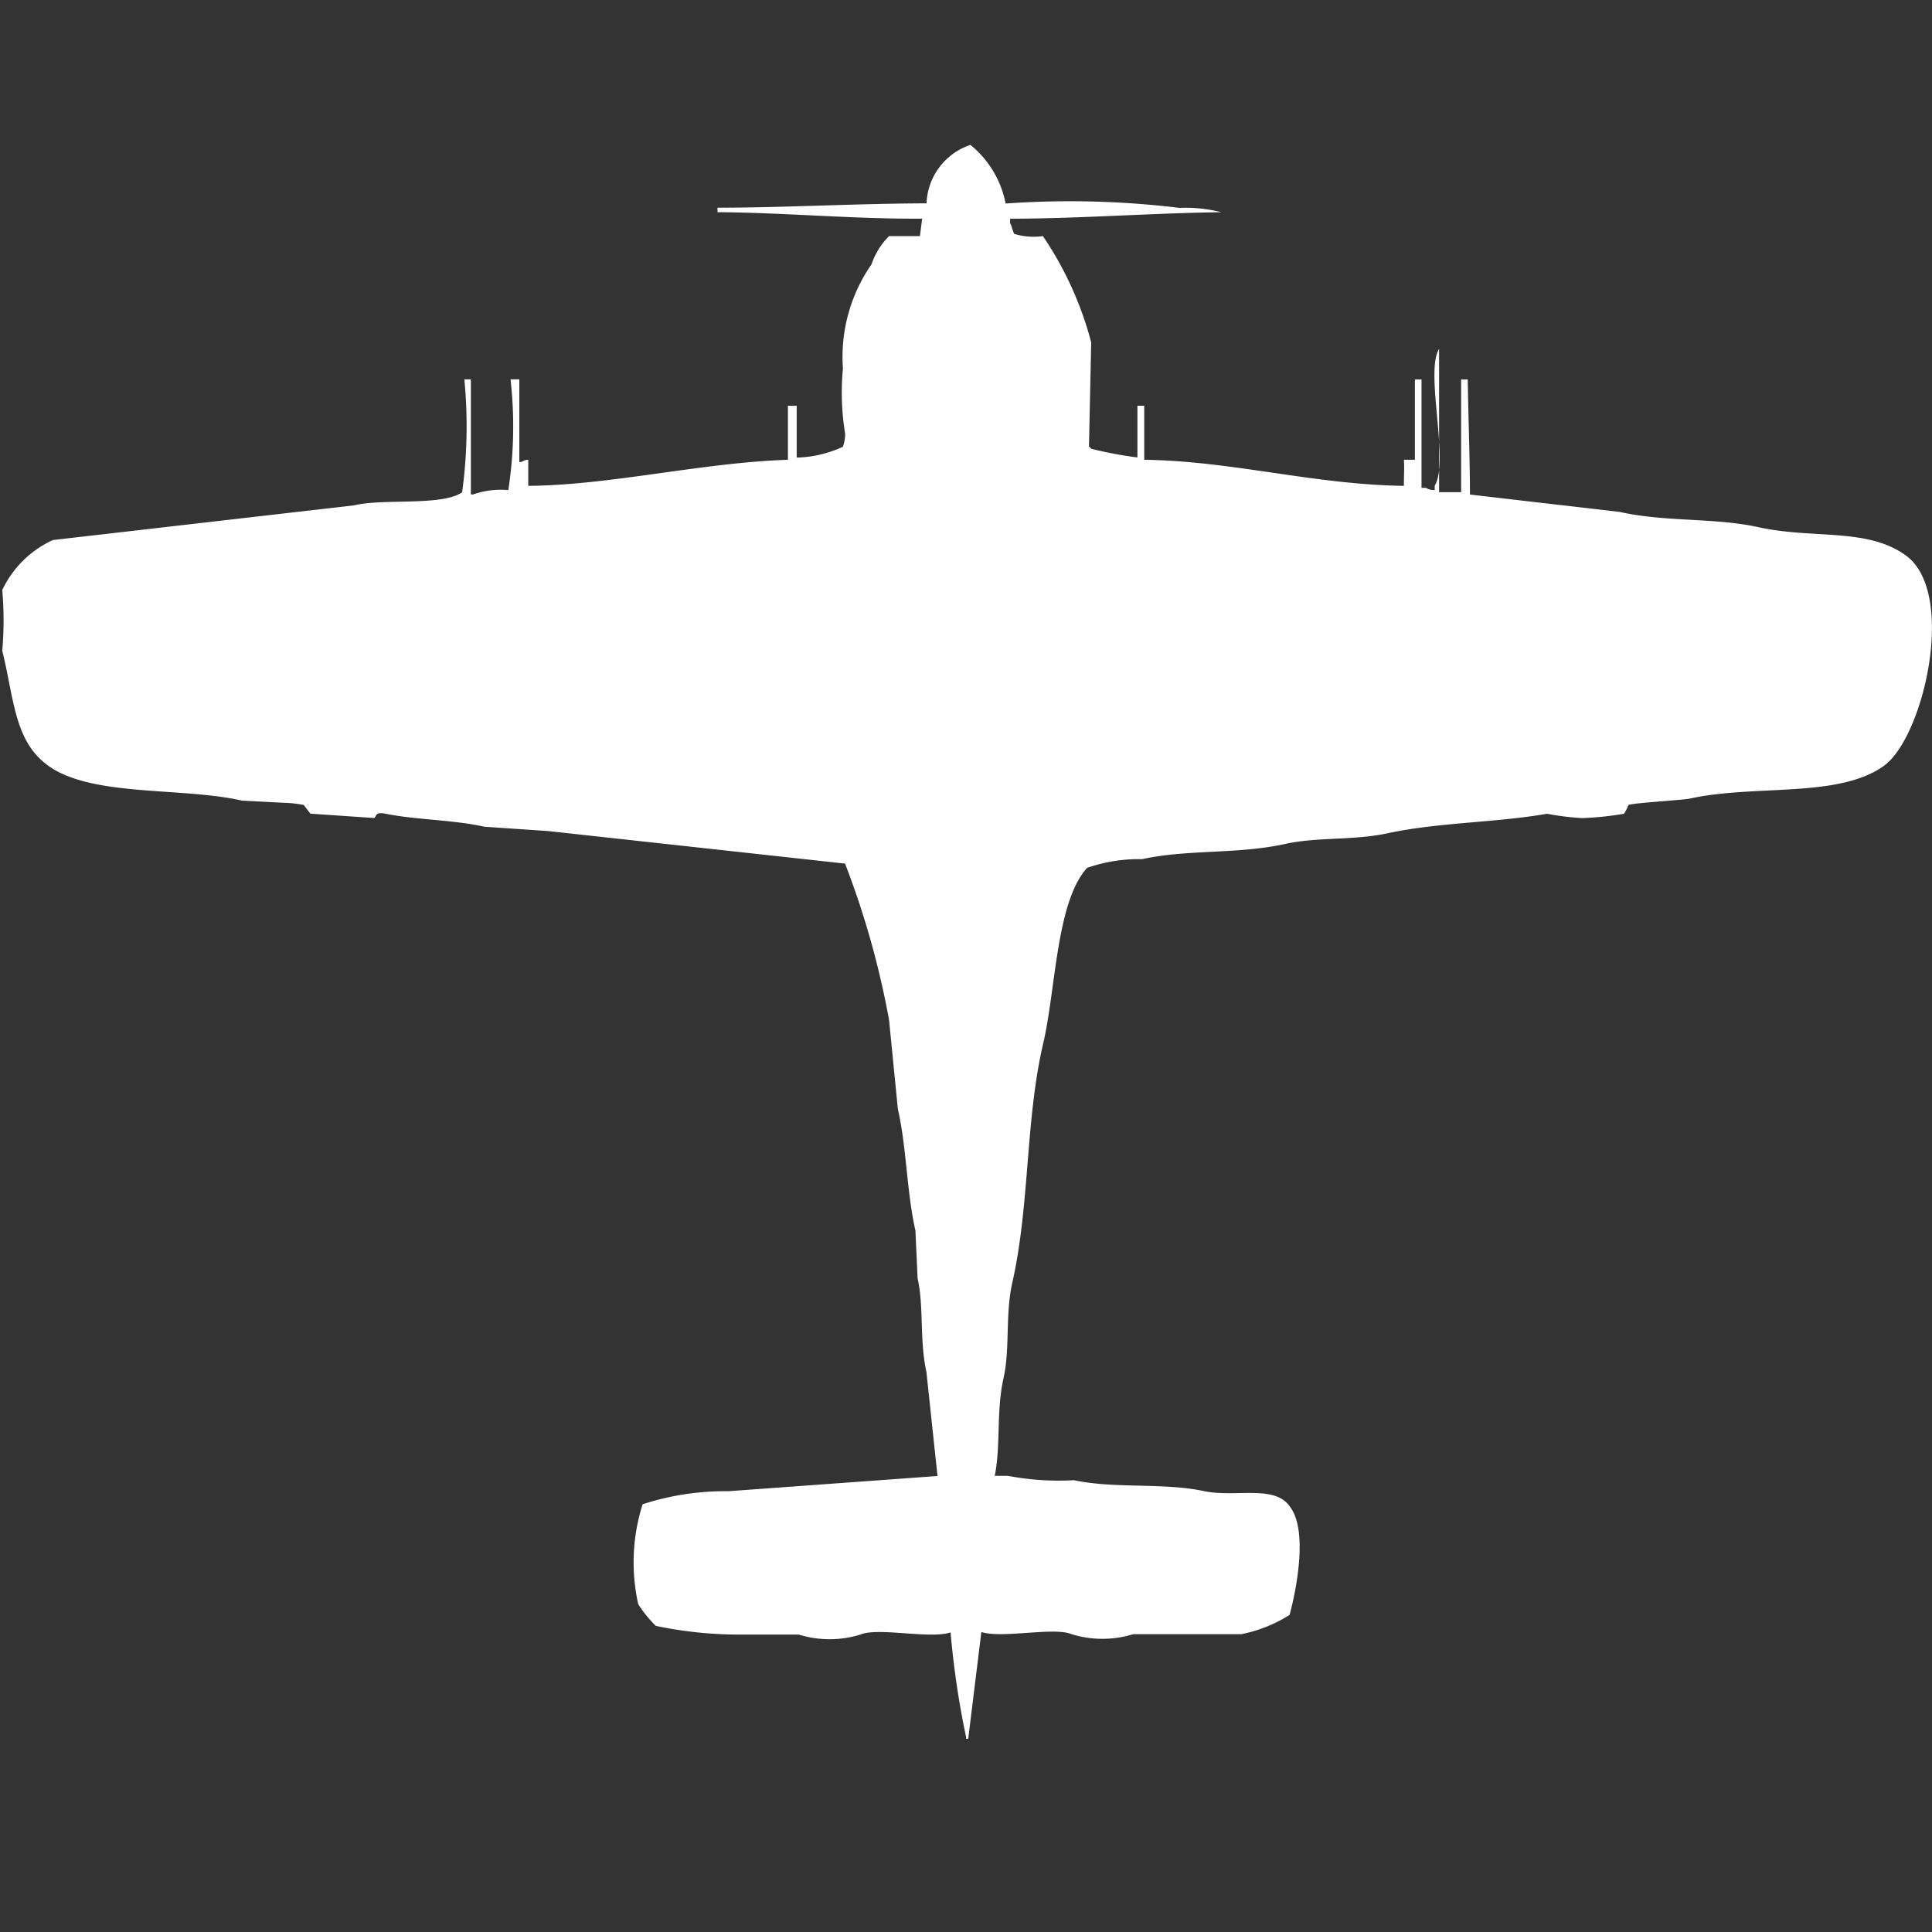 <svg width="40" height="40" viewBox="0 0 40 40" fill="#fff" xmlns="http://www.w3.org/2000/svg"><rect x="0" y="0" width="40" height="40" fill="#333333" stroke="none"/><path id="unit" fill-rule="evenodd" clip-rule="evenodd" d="M20.82,4.214a18.785,18.785,0,0,1,3.6.09,3,3,0,0,1,.866.09c-1.4.016-2.86,0.129-4.373,0.135v0.09C20.943,4.664,20.97,4.8,21,4.843a1.392,1.392,0,0,0,.592.045,7.151,7.151,0,0,1,1,2.2q-0.023,1.079-.046,2.158a0.129,0.129,0,0,1,.046.045,8.283,8.283,0,0,0,.957.18V8.4H23.69V9.519c1.821,0.025,3.516.515,5.376,0.54,0-.26.012-0.354,0-0.54h0.228V7.856h0.137V10.1h0.091a0.31,0.31,0,0,0,.182.045v-0.09c0.31-.5-0.208-2.356.091-2.832v2.967h0.456V7.856h0.137c0.01,0.733.044,1.584,0.046,2.383l3.1,0.36c0.959,0.213,1.962.115,2.87,0.315,1.145,0.252,2.251.006,3.052,0.584,1.067,0.77.37,3.774-.456,4.361-0.946.673-2.666,0.378-4.009,0.674-0.154.034-1.2,0.09-1.276,0.135a1.2,1.2,0,0,1-.091.18,6.573,6.573,0,0,1-.866.09,5.662,5.662,0,0,1-.729-0.09c-1.038.183-2.245,0.178-3.28,0.4-0.725.158-1.47,0.077-2.141,0.225-0.987.218-2.027,0.108-2.961,0.315a3.244,3.244,0,0,0-1.139.18c-0.64.7-.646,2.508-0.911,3.642-0.369,1.577-.274,3.332-0.638,4.945-0.15.666-.044,1.363-0.182,1.978-0.153.68-.054,1.386-0.182,2.023h0.273a5.646,5.646,0,0,0,1.367.09c0.829,0.179,1.855.047,2.688,0.225,0.646,0.138,1.464-.137,1.777.315,0.39,0.486.137,1.741,0,2.248a2.915,2.915,0,0,1-1,.4H23.462a2.168,2.168,0,0,1-1.276,0c-0.362-.155-1.44.095-1.868-0.045L20.046,36H20V35.955a17.913,17.913,0,0,1-.319-2.158c-0.431.143-1.5-.111-1.868,0.045a2.168,2.168,0,0,1-1.276,0H15.4a8.413,8.413,0,0,1-1.822-.18,2.476,2.476,0,0,1-.364-0.45,3.967,3.967,0,0,1,.091-2.068,5.529,5.529,0,0,1,1.777-.27l4.328-.315L19.18,28.4c-0.145-.652-0.049-1.337-0.182-1.933q-0.023-.495-0.045-0.989c-0.18-.79-0.183-1.729-0.364-2.518l-0.182-1.843a17.893,17.893,0,0,0-.911-3.237l-6.15-.674-1.321-.09c-0.636-.144-1.414-0.14-2.05-0.27-0.218-.044-0.179.066-0.228,0.09l-1.321-.09-0.137-.18a2.5,2.5,0,0,0-.41-0.045l-0.866-.045c-1.259-.285-3.1-0.072-4.009-0.719-0.711-.505-0.711-1.391-0.957-2.383a7.4,7.4,0,0,0,0-1.259,2.148,2.148,0,0,1,1.048-1.034l6.241-.719c0.6-.146,1.816.021,2.232-0.27a10.116,10.116,0,0,0,.046-2.338H9.749v2.383H9.795a1.739,1.739,0,0,1,.729-0.09,8.634,8.634,0,0,0,.046-2.293h0.182V9.564H10.8a0.234,0.234,0,0,1,.137-0.045v0.54c1.7-.013,3.582-0.48,5.376-0.54V8.4h0.182V9.474a2.407,2.407,0,0,0,.957-0.225,0.813,0.813,0,0,0,.046-0.27,5.217,5.217,0,0,1-.046-1.349,3.359,3.359,0,0,1,.592-2.158,1.492,1.492,0,0,1,.364-0.584h0.638l0.046-.36c-1.467.006-2.852-.126-4.237-0.135V4.3c1.373,0,2.846-.086,4.328-0.09A1.33,1.33,0,0,1,20.091,3,2.062,2.062,0,0,1,20.82,4.214Z"/></svg>